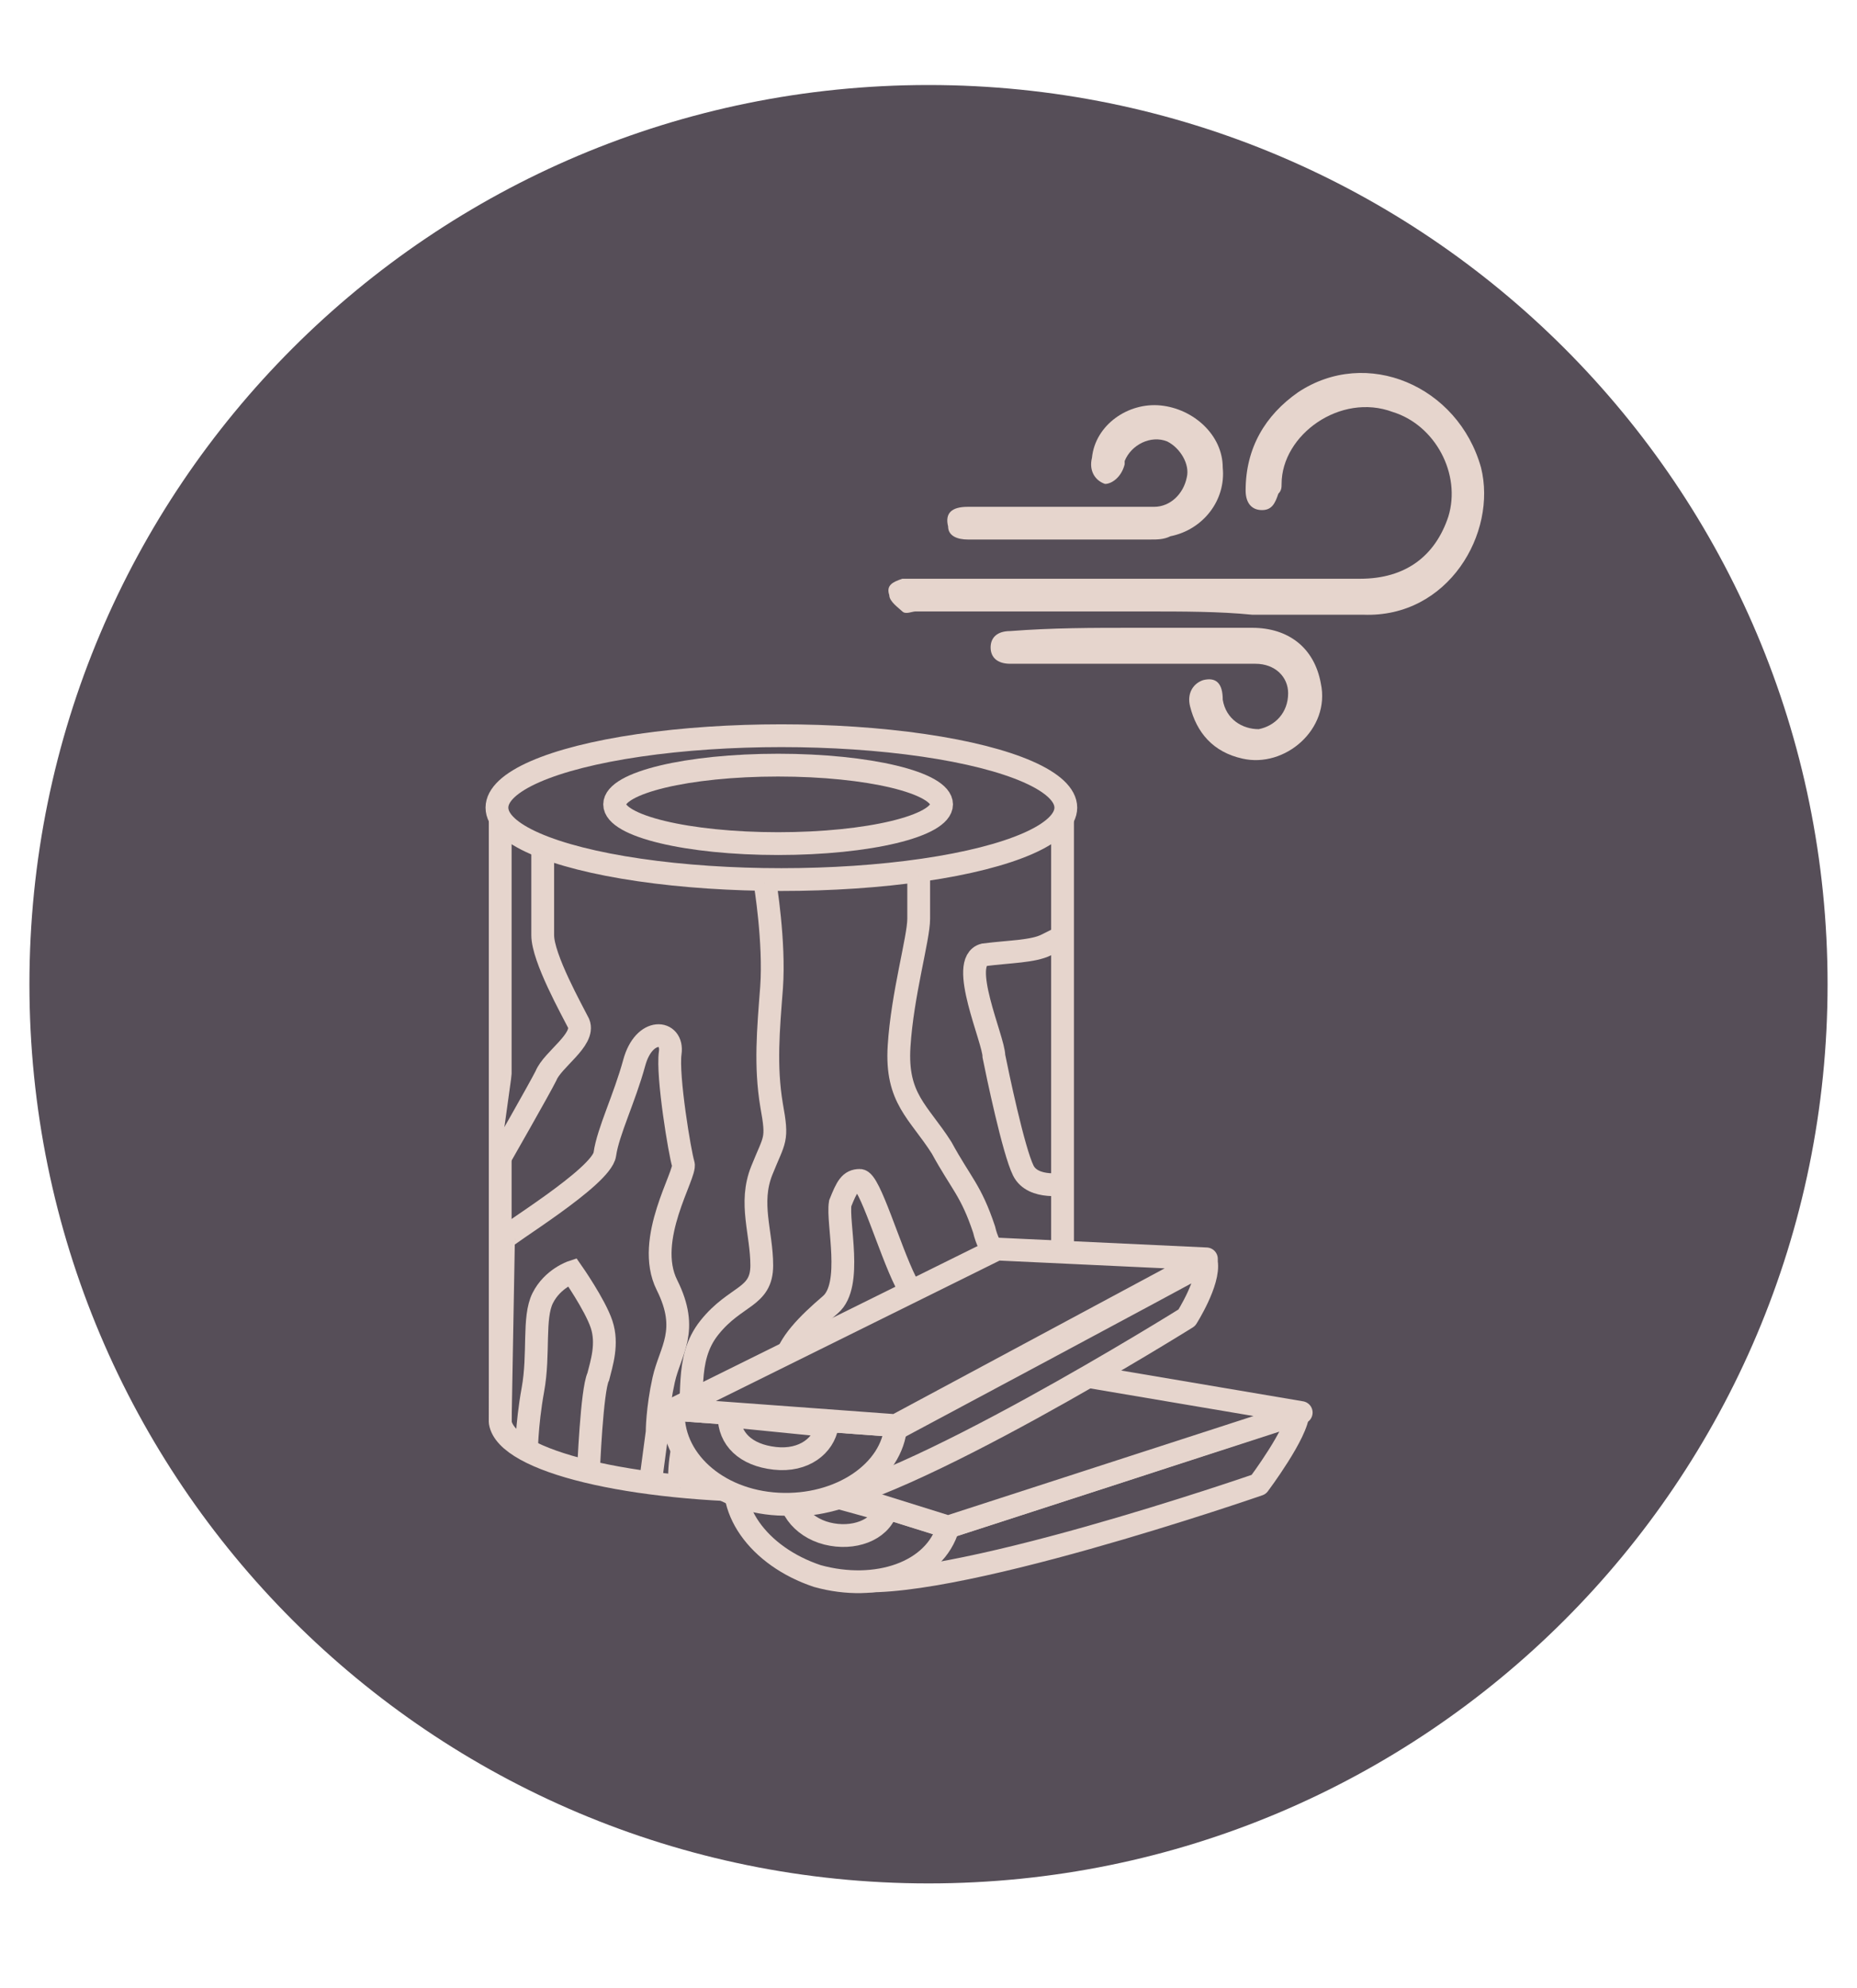 <?xml version="1.0" encoding="utf-8"?>
<!-- Generator: Adobe Illustrator 26.2.0, SVG Export Plug-In . SVG Version: 6.00 Build 0)  -->
<svg version="1.1" id="Ebene_1" xmlns="http://www.w3.org/2000/svg" xmlns:xlink="http://www.w3.org/1999/xlink" x="0px" y="0px"
	 viewBox="0 0 56.8 60.8" style="enable-background:new 0 0 56.8 60.8;" xml:space="preserve">
<style type="text/css">
	.st0{fill:#564E58;}
	.st1{fill:#E6D5CD;stroke:#564E58;stroke-width:0.6;stroke-linecap:round;stroke-miterlimit:10;}
	.st2{fill:#564E58;stroke:#E6D5CD;stroke-width:0.697;stroke-linejoin:round;stroke-miterlimit:10;}
	.st3{fill:#564E58;stroke:#E6D5CD;stroke-width:0.697;stroke-miterlimit:10;}
	.st4{fill:none;stroke:#E6D5CD;stroke-width:0.697;stroke-miterlimit:10;}
	.st5{fill:none;stroke:#E6D5CD;stroke-width:0.865;stroke-miterlimit:10;}
	.st6{fill:#E6D5CD;}
</style>
<g>
	<path class="st0" d="M28.4,57.6c15.2,0,27.5-12.3,27.5-27.5S43.6,2.6,28.4,2.6S0.9,14.9,0.9,30.1S13.2,57.6,28.4,57.6"/>
</g>
<path class="st1" d="M225.1-175.9c0,0,0.8-0.3,1.1,0.1c0.3,0.4,0.3,0.9,0.4,1.4"/>
<path class="st1" d="M224.9-175.6c0,0-0.3,0.2-0.3,0.9c0.1,0.9,0.5,1,0.6,1.2"/>
<g>
	<path class="st2" d="M15.3,24.7v18.8h0c0.2,1.2,4,2.1,8.6,2.1s8.5-0.9,8.6-2.1h0V24.7H15.3z"/>
	<ellipse class="st3" cx="23.9" cy="24.7" rx="8.7" ry="2.2"/>
	<ellipse class="st3" cx="23.8" cy="24.6" rx="5" ry="1.2"/>
	<path class="st3" d="M23.5,45.4c0,0,0.1-1.1,0.3-1.6c0.2-0.5,0.1-1.4,0.2-2.1c0.1-0.6,0.7-1.2,1.4-1.8s0.2-2.5,0.3-3.1
		c0.2-0.5,0.3-0.7,0.6-0.7c0.3,0,0.9,2.1,1.4,3.1c0.5,1.1,1.4,1.3,2.4,2.8s0.9,2.5,0.9,2.5"/>
	<path class="st3" d="M25.9,45.4c0,0,0,0,0-0.5s0.2-0.7,0.4-1.3s0.4-1,0.4-1s0.4,0.2,0.7,0.5s0.5,0.7,0.5,0.9c0.1,0.3,0.5,1,0.5,1"
		/>
	<path class="st3" d="M26.6,45.4c0,0,0-0.3,0.1-0.7c0.1-0.4,0.3-0.2,0.4-0.1c0.1,0.1,0.2,0.5,0.2,0.5"/>
	<path class="st3" d="M23.4,27c0,0,0.3,1.8,0.2,3.2c-0.1,1.3-0.2,2.4,0,3.6c0.2,1.1,0.1,1-0.3,2c-0.4,1,0,1.9,0,2.9
		c0,1-0.8,0.9-1.6,1.9c-0.8,1-0.4,2.2-0.7,3.2c-0.3,1-0.2,1.7-0.2,1.7"/>
	<path class="st4" d="M15.3,43.5c0,0,0.1-5.5,0.1-5.6s3-1.9,3.1-2.6c0.1-0.7,0.6-1.7,0.9-2.8c0.3-1.1,1.2-1,1.1-0.3
		c-0.1,0.7,0.3,3.1,0.4,3.4s-1.2,2.3-0.5,3.7c0.7,1.4,0.1,2-0.1,2.9c-0.2,0.9-0.2,1.6-0.2,1.6l-0.2,1.5"/>
	<path class="st4" d="M16.1,44.5c0,0,0-0.9,0.2-2s0-2.2,0.3-2.8c0.3-0.6,0.9-0.8,0.9-0.8s0.7,1,0.9,1.6c0.2,0.6,0,1.2-0.1,1.6
		c-0.2,0.4-0.3,2.9-0.3,2.9"/>
	<path class="st3" d="M16.6,26c0,0,0,1.9,0,2.6c0,0.7,0.9,2.3,1.1,2.7c0.2,0.5-0.8,1.1-1,1.6c-0.2,0.4-1.4,2.5-1.4,2.5"/>
	<path class="st3" d="M28.1,26.8c0,0,0,0.6,0,1.3c0,0.6-0.5,2.3-0.6,3.9s0.6,2,1.3,3.1c0.6,1.1,0.9,1.3,1.3,2.5
		c0.3,1.3,1.6,1.7,2,2.4c0.5,0.6,1.6,2.5,1.6,2.5"/>
	<path class="st4" d="M32.4,28.7c0,0,0,0-0.4,0.2c-0.4,0.2-1.1,0.2-1.9,0.3c-0.8,0.2,0.3,2.6,0.3,3.1c0.1,0.5,0.6,2.9,0.9,3.5
		c0.3,0.6,1.3,0.4,1.3,0.4"/>
	<g>
		<path class="st2" d="M29,46.7c0,0,9.9-3.2,10.7-3.5c0,0.6-1.2,2.2-1.2,2.2s-9.8,3.4-12.6,2.9C23.1,47.8,29,46.7,29,46.7z"/>
		<path class="st3" d="M29,46.7c-0.4,1.4-2.2,2-4,1.5c-1.8-0.6-2.9-2.1-2.4-3.5L29,46.7z"/>
		<path class="st3" d="M27.1,46.2c-0.2,0.6-1,0.9-1.8,0.7c-0.8-0.2-1.3-0.9-1.1-1.5L27.1,46.2z"/>
		<polygon class="st2" points="29,46.7 22.6,44.7 33.3,42.1 39.8,43.2 		"/>
	</g>
	<g>
		<path class="st2" d="M27.4,43.7c0,0,8.8-4.7,9.5-5.1c0.1,0.6-0.6,1.7-0.6,1.7s-8.8,5.5-11.6,5.7C21.9,46,27.4,43.7,27.4,43.7z"/>
		<path class="st3" d="M27.4,43.6c-0.1,1.4-1.7,2.5-3.6,2.4s-3.3-1.4-3.2-2.9L27.4,43.6z"/>
		<path class="st3" d="M25.3,43.6c-0.1,0.6-0.7,1.1-1.6,1s-1.4-0.6-1.4-1.3L25.3,43.6z"/>
		<polygon class="st2" points="27.4,43.6 20.6,43.1 30.5,38.2 36.9,38.5 		"/>
	</g>
</g>
<path class="st5" d="M37.9,33.6"/>
<g>
	<path class="st6" d="M35,18.7c-2.4,0-4.6,0-7,0c-0.1,0-0.3,0.1-0.4,0c-0.1-0.1-0.4-0.3-0.4-0.5c-0.1-0.3,0.1-0.4,0.4-0.5
		c0.2,0,0.4,0,0.6,0c4.5,0,8.9,0,13.4,0c1.4,0,2.3-0.7,2.7-1.9c0.4-1.3-0.4-2.8-1.7-3.2c-1.6-0.6-3.4,0.7-3.4,2.2
		c0,0.1,0,0.2-0.1,0.3c-0.1,0.3-0.2,0.5-0.5,0.5c-0.3,0-0.5-0.2-0.5-0.6c0-1.3,0.6-2.3,1.6-3c2.1-1.4,4.9-0.2,5.6,2.3
		c0.5,2-1,4.6-3.6,4.5c-1.1,0-2.2,0-3.4,0C37.3,18.7,36.2,18.7,35,18.7L35,18.7z"/>
	<path class="st6" d="M34.7,19.2c1.2,0,2.4,0,3.6,0c1.1,0,1.9,0.6,2.1,1.7c0.3,1.4-1.1,2.6-2.4,2.3c-0.9-0.2-1.4-0.8-1.6-1.6
		c-0.1-0.4,0.1-0.7,0.4-0.8c0.4-0.1,0.6,0.1,0.6,0.6c0.1,0.6,0.6,0.9,1.1,0.9c0.5-0.1,0.9-0.5,0.9-1.1c0-0.5-0.4-0.9-1-0.9
		c-2.4,0-4.8,0-7.1,0c-0.1,0-0.2,0-0.4,0c-0.4,0-0.6-0.2-0.6-0.5c0-0.3,0.2-0.5,0.6-0.5C32.2,19.2,33.4,19.2,34.7,19.2L34.7,19.2z"
		/>
	<path class="st6" d="M32.4,15.5c1,0,1.9,0,2.9,0c0.5,0,0.9-0.4,1-0.9c0.1-0.4-0.2-0.9-0.6-1.1c-0.5-0.2-1.1,0.1-1.3,0.6
		c0,0.1,0,0.1,0,0.1c-0.1,0.4-0.4,0.6-0.6,0.6c-0.3-0.1-0.5-0.4-0.4-0.8c0.1-1,1.1-1.7,2.1-1.6c1,0.1,1.9,0.9,1.9,1.9
		c0.1,1-0.6,1.9-1.6,2.1c-0.2,0.1-0.4,0.1-0.6,0.1c-1.9,0-3.8,0-5.6,0c-0.3,0-0.6-0.1-0.6-0.4c-0.1-0.4,0.1-0.6,0.6-0.6
		C30.4,15.5,31.4,15.5,32.4,15.5L32.4,15.5z"/>
</g>
</svg>
